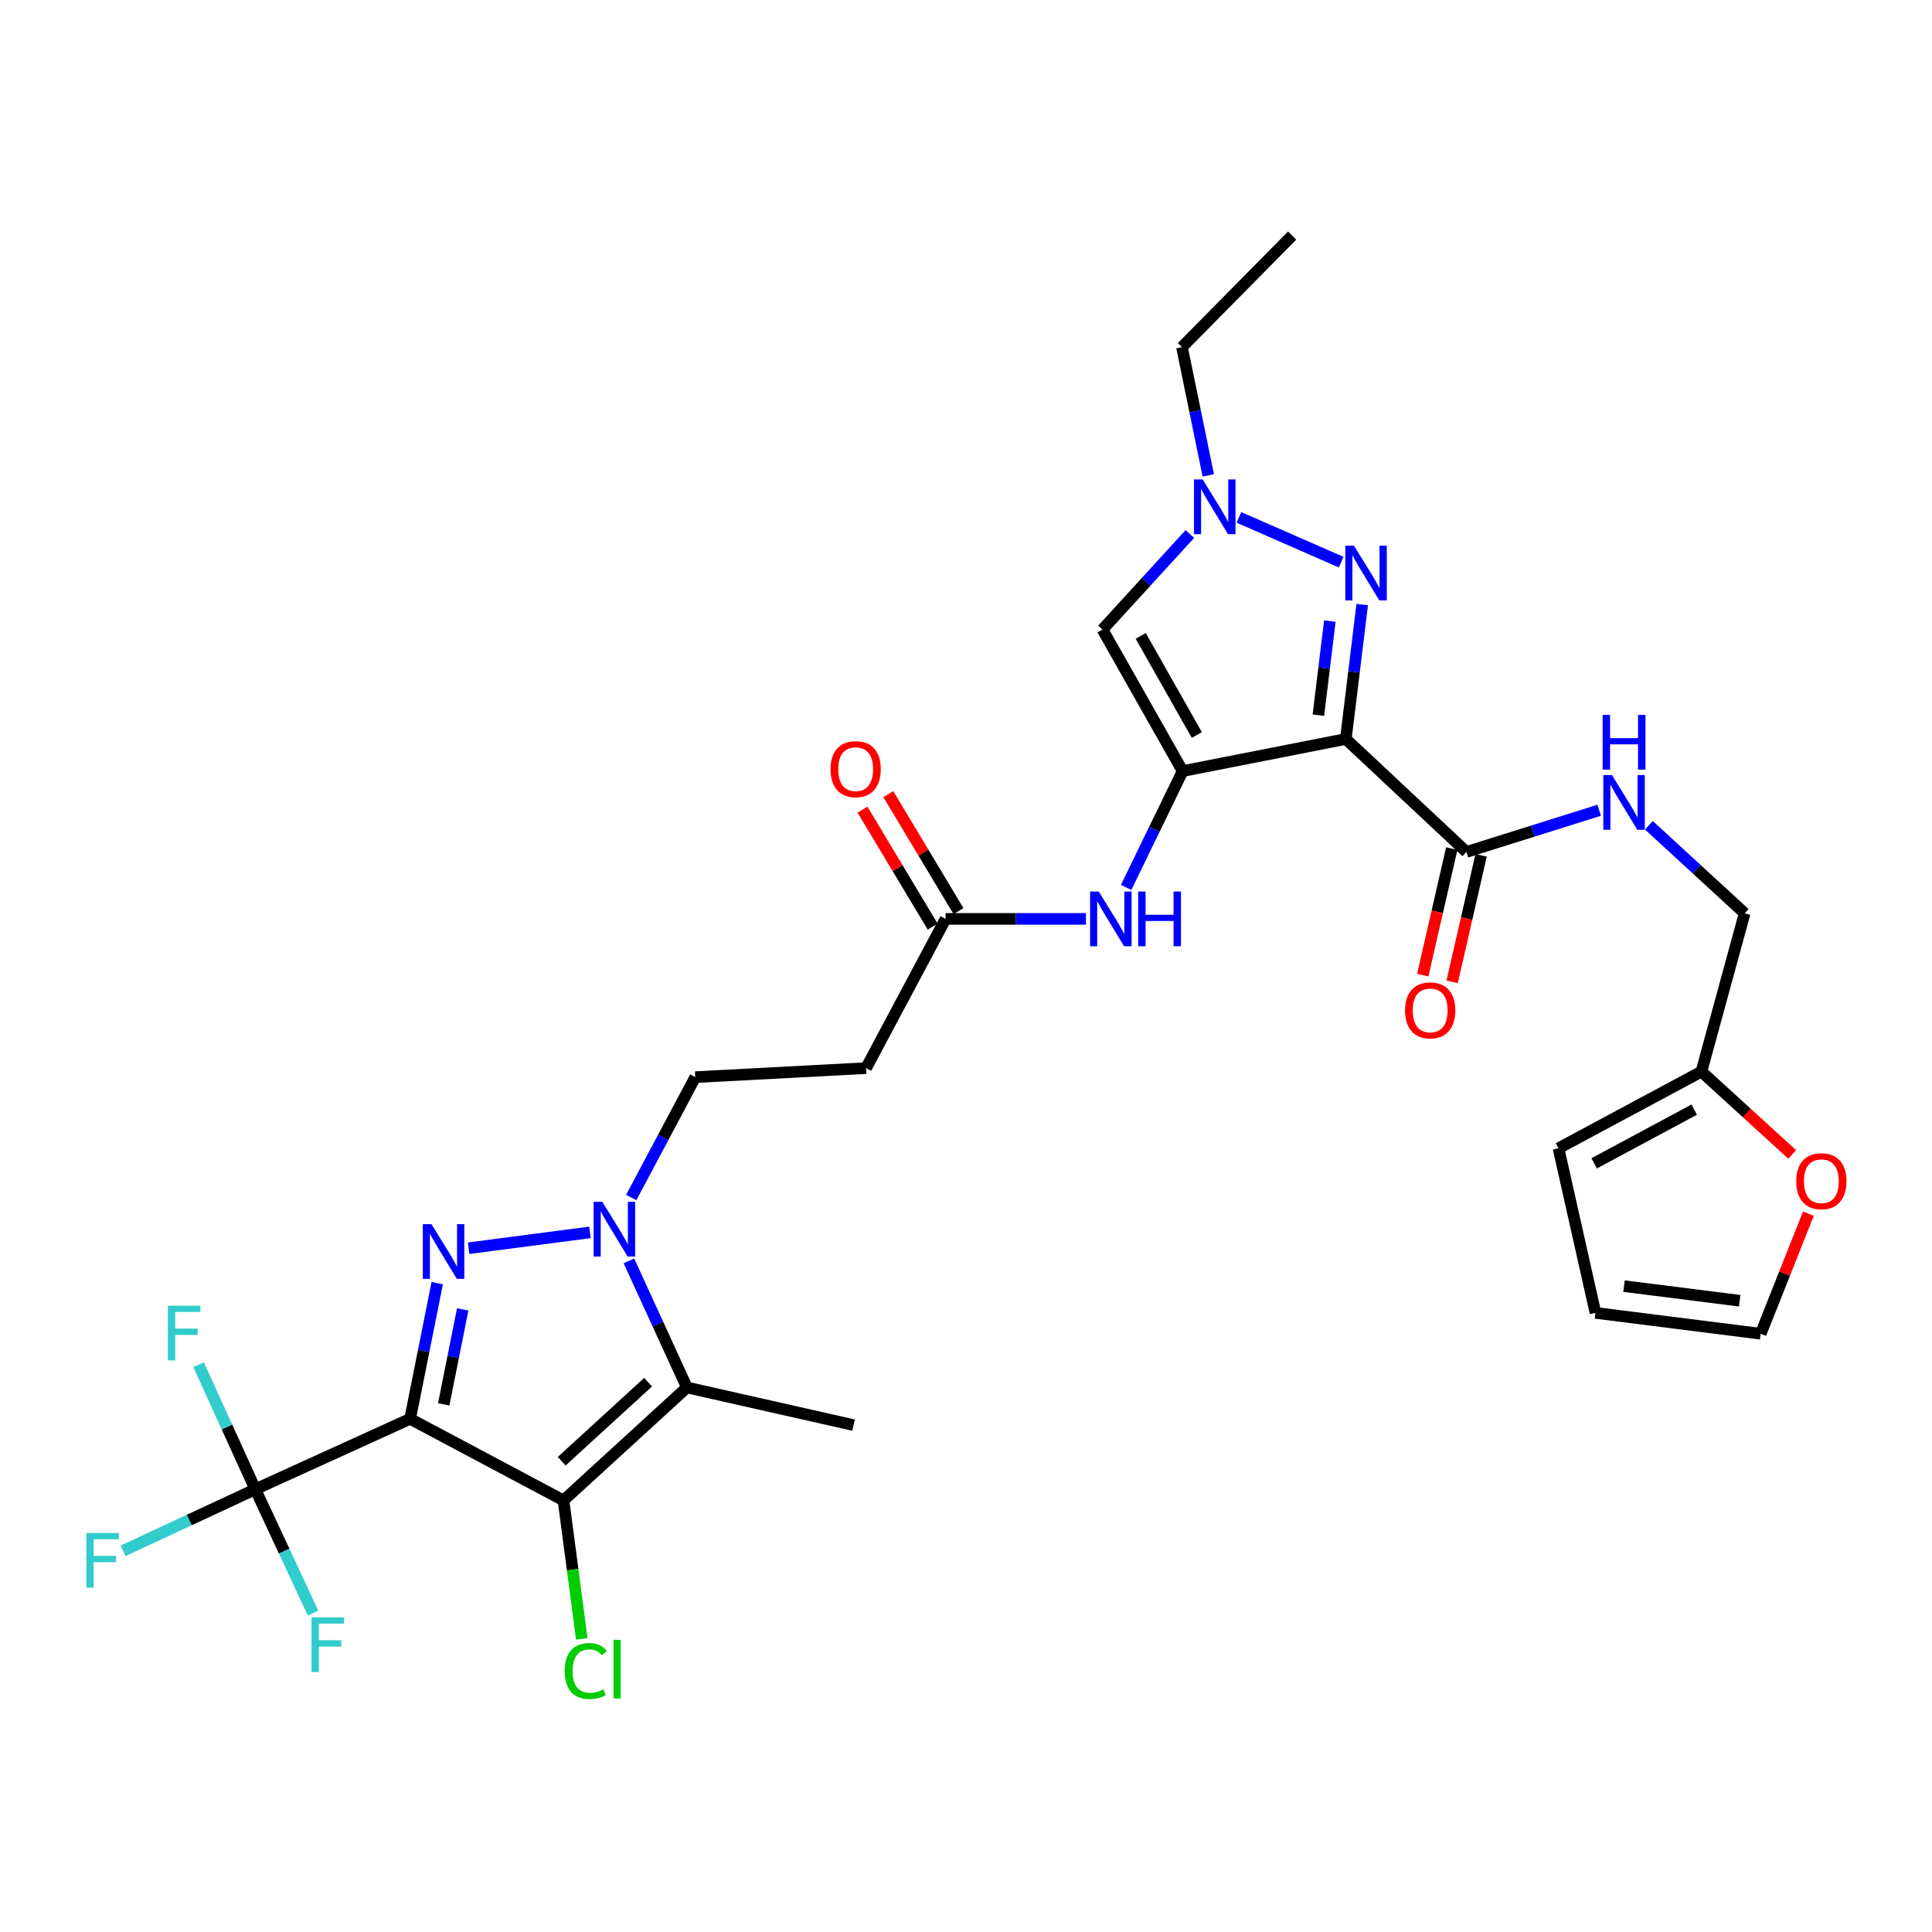 <?xml version='1.0' encoding='iso-8859-1'?>
<svg version='1.1' baseProfile='full'
              xmlns='http://www.w3.org/2000/svg'
                      xmlns:rdkit='http://www.rdkit.org/xml'
                      xmlns:xlink='http://www.w3.org/1999/xlink'
                  xml:space='preserve'
width='1000px' height='1000px' viewBox='0 0 1000 1000'>
<!-- END OF HEADER -->
<rect style='opacity:1.0;fill:#FFFFFF;stroke:none' width='1000' height='1000' x='0' y='0'> </rect>
<path class='bond-0' d='M 212.268,734.389 L 219.289,699.268' style='fill:none;fill-rule:evenodd;stroke:#000000;stroke-width:6px;stroke-linecap:butt;stroke-linejoin:miter;stroke-opacity:1' />
<path class='bond-0' d='M 219.289,699.268 L 226.31,664.147' style='fill:none;fill-rule:evenodd;stroke:#0000FF;stroke-width:6px;stroke-linecap:butt;stroke-linejoin:miter;stroke-opacity:1' />
<path class='bond-0' d='M 229.663,726.91 L 234.578,702.325' style='fill:none;fill-rule:evenodd;stroke:#000000;stroke-width:6px;stroke-linecap:butt;stroke-linejoin:miter;stroke-opacity:1' />
<path class='bond-0' d='M 234.578,702.325 L 239.493,677.74' style='fill:none;fill-rule:evenodd;stroke:#0000FF;stroke-width:6px;stroke-linecap:butt;stroke-linejoin:miter;stroke-opacity:1' />
<path class='bond-1' d='M 212.268,734.389 L 291.662,776.607' style='fill:none;fill-rule:evenodd;stroke:#000000;stroke-width:6px;stroke-linecap:butt;stroke-linejoin:miter;stroke-opacity:1' />
<path class='bond-7' d='M 212.268,734.389 L 132.145,770.839' style='fill:none;fill-rule:evenodd;stroke:#000000;stroke-width:6px;stroke-linecap:butt;stroke-linejoin:miter;stroke-opacity:1' />
<path class='bond-4' d='M 242.552,646.084 L 305.361,637.876' style='fill:none;fill-rule:evenodd;stroke:#0000FF;stroke-width:6px;stroke-linecap:butt;stroke-linejoin:miter;stroke-opacity:1' />
<path class='bond-5' d='M 291.662,776.607 L 355.552,718.157' style='fill:none;fill-rule:evenodd;stroke:#000000;stroke-width:6px;stroke-linecap:butt;stroke-linejoin:miter;stroke-opacity:1' />
<path class='bond-5' d='M 290.722,756.336 L 335.445,715.421' style='fill:none;fill-rule:evenodd;stroke:#000000;stroke-width:6px;stroke-linecap:butt;stroke-linejoin:miter;stroke-opacity:1' />
<path class='bond-18' d='M 291.662,776.607 L 296.397,812.445' style='fill:none;fill-rule:evenodd;stroke:#000000;stroke-width:6px;stroke-linecap:butt;stroke-linejoin:miter;stroke-opacity:1' />
<path class='bond-18' d='M 296.397,812.445 L 301.131,848.283' style='fill:none;fill-rule:evenodd;stroke:#00CC00;stroke-width:6px;stroke-linecap:butt;stroke-linejoin:miter;stroke-opacity:1' />
<path class='bond-2' d='M 696.597,382.501 L 612.135,399.114' style='fill:none;fill-rule:evenodd;stroke:#000000;stroke-width:6px;stroke-linecap:butt;stroke-linejoin:miter;stroke-opacity:1' />
<path class='bond-6' d='M 696.597,382.501 L 700.834,347.712' style='fill:none;fill-rule:evenodd;stroke:#000000;stroke-width:6px;stroke-linecap:butt;stroke-linejoin:miter;stroke-opacity:1' />
<path class='bond-6' d='M 700.834,347.712 L 705.072,312.924' style='fill:none;fill-rule:evenodd;stroke:#0000FF;stroke-width:6px;stroke-linecap:butt;stroke-linejoin:miter;stroke-opacity:1' />
<path class='bond-6' d='M 682.391,370.179 L 685.357,345.827' style='fill:none;fill-rule:evenodd;stroke:#000000;stroke-width:6px;stroke-linecap:butt;stroke-linejoin:miter;stroke-opacity:1' />
<path class='bond-6' d='M 685.357,345.827 L 688.324,321.475' style='fill:none;fill-rule:evenodd;stroke:#0000FF;stroke-width:6px;stroke-linecap:butt;stroke-linejoin:miter;stroke-opacity:1' />
<path class='bond-10' d='M 696.597,382.501 L 759.023,440.968' style='fill:none;fill-rule:evenodd;stroke:#000000;stroke-width:6px;stroke-linecap:butt;stroke-linejoin:miter;stroke-opacity:1' />
<path class='bond-3' d='M 612.135,399.114 L 597.507,429.222' style='fill:none;fill-rule:evenodd;stroke:#000000;stroke-width:6px;stroke-linecap:butt;stroke-linejoin:miter;stroke-opacity:1' />
<path class='bond-3' d='M 597.507,429.222 L 582.879,459.329' style='fill:none;fill-rule:evenodd;stroke:#0000FF;stroke-width:6px;stroke-linecap:butt;stroke-linejoin:miter;stroke-opacity:1' />
<path class='bond-8' d='M 612.135,399.114 L 570.644,325.843' style='fill:none;fill-rule:evenodd;stroke:#000000;stroke-width:6px;stroke-linecap:butt;stroke-linejoin:miter;stroke-opacity:1' />
<path class='bond-8' d='M 619.478,380.441 L 590.435,329.151' style='fill:none;fill-rule:evenodd;stroke:#000000;stroke-width:6px;stroke-linecap:butt;stroke-linejoin:miter;stroke-opacity:1' />
<path class='bond-14' d='M 326.723,619.836 L 343.299,588.684' style='fill:none;fill-rule:evenodd;stroke:#0000FF;stroke-width:6px;stroke-linecap:butt;stroke-linejoin:miter;stroke-opacity:1' />
<path class='bond-14' d='M 343.299,588.684 L 359.875,557.531' style='fill:none;fill-rule:evenodd;stroke:#000000;stroke-width:6px;stroke-linecap:butt;stroke-linejoin:miter;stroke-opacity:1' />
<path class='bond-31' d='M 325.525,652.638 L 340.539,685.397' style='fill:none;fill-rule:evenodd;stroke:#0000FF;stroke-width:6px;stroke-linecap:butt;stroke-linejoin:miter;stroke-opacity:1' />
<path class='bond-31' d='M 340.539,685.397 L 355.552,718.157' style='fill:none;fill-rule:evenodd;stroke:#000000;stroke-width:6px;stroke-linecap:butt;stroke-linejoin:miter;stroke-opacity:1' />
<path class='bond-28' d='M 355.552,718.157 L 441.79,737.629' style='fill:none;fill-rule:evenodd;stroke:#000000;stroke-width:6px;stroke-linecap:butt;stroke-linejoin:miter;stroke-opacity:1' />
<path class='bond-32' d='M 694.183,290.963 L 641.274,267.801' style='fill:none;fill-rule:evenodd;stroke:#0000FF;stroke-width:6px;stroke-linecap:butt;stroke-linejoin:miter;stroke-opacity:1' />
<path class='bond-24' d='M 132.145,770.839 L 147.092,802.887' style='fill:none;fill-rule:evenodd;stroke:#000000;stroke-width:6px;stroke-linecap:butt;stroke-linejoin:miter;stroke-opacity:1' />
<path class='bond-24' d='M 147.092,802.887 L 162.038,834.936' style='fill:none;fill-rule:evenodd;stroke:#33CCCC;stroke-width:6px;stroke-linecap:butt;stroke-linejoin:miter;stroke-opacity:1' />
<path class='bond-25' d='M 132.145,770.839 L 97.925,786.773' style='fill:none;fill-rule:evenodd;stroke:#000000;stroke-width:6px;stroke-linecap:butt;stroke-linejoin:miter;stroke-opacity:1' />
<path class='bond-25' d='M 97.925,786.773 L 63.705,802.707' style='fill:none;fill-rule:evenodd;stroke:#33CCCC;stroke-width:6px;stroke-linecap:butt;stroke-linejoin:miter;stroke-opacity:1' />
<path class='bond-26' d='M 132.145,770.839 L 117.465,738.604' style='fill:none;fill-rule:evenodd;stroke:#000000;stroke-width:6px;stroke-linecap:butt;stroke-linejoin:miter;stroke-opacity:1' />
<path class='bond-26' d='M 117.465,738.604 L 102.784,706.37' style='fill:none;fill-rule:evenodd;stroke:#33CCCC;stroke-width:6px;stroke-linecap:butt;stroke-linejoin:miter;stroke-opacity:1' />
<path class='bond-9' d='M 570.644,325.843 L 593.25,301.128' style='fill:none;fill-rule:evenodd;stroke:#000000;stroke-width:6px;stroke-linecap:butt;stroke-linejoin:miter;stroke-opacity:1' />
<path class='bond-9' d='M 593.25,301.128 L 615.856,276.412' style='fill:none;fill-rule:evenodd;stroke:#0000FF;stroke-width:6px;stroke-linecap:butt;stroke-linejoin:miter;stroke-opacity:1' />
<path class='bond-29' d='M 625.407,246.048 L 618.593,212.865' style='fill:none;fill-rule:evenodd;stroke:#0000FF;stroke-width:6px;stroke-linecap:butt;stroke-linejoin:miter;stroke-opacity:1' />
<path class='bond-29' d='M 618.593,212.865 L 611.78,179.683' style='fill:none;fill-rule:evenodd;stroke:#000000;stroke-width:6px;stroke-linecap:butt;stroke-linejoin:miter;stroke-opacity:1' />
<path class='bond-13' d='M 759.023,440.968 L 793.377,430.179' style='fill:none;fill-rule:evenodd;stroke:#000000;stroke-width:6px;stroke-linecap:butt;stroke-linejoin:miter;stroke-opacity:1' />
<path class='bond-13' d='M 793.377,430.179 L 827.731,419.391' style='fill:none;fill-rule:evenodd;stroke:#0000FF;stroke-width:6px;stroke-linecap:butt;stroke-linejoin:miter;stroke-opacity:1' />
<path class='bond-19' d='M 751.424,439.228 L 743.923,471.979' style='fill:none;fill-rule:evenodd;stroke:#000000;stroke-width:6px;stroke-linecap:butt;stroke-linejoin:miter;stroke-opacity:1' />
<path class='bond-19' d='M 743.923,471.979 L 736.423,504.731' style='fill:none;fill-rule:evenodd;stroke:#FF0000;stroke-width:6px;stroke-linecap:butt;stroke-linejoin:miter;stroke-opacity:1' />
<path class='bond-19' d='M 766.622,442.709 L 759.121,475.46' style='fill:none;fill-rule:evenodd;stroke:#000000;stroke-width:6px;stroke-linecap:butt;stroke-linejoin:miter;stroke-opacity:1' />
<path class='bond-19' d='M 759.121,475.46 L 751.621,508.211' style='fill:none;fill-rule:evenodd;stroke:#FF0000;stroke-width:6px;stroke-linecap:butt;stroke-linejoin:miter;stroke-opacity:1' />
<path class='bond-11' d='M 562.088,475.616 L 525.764,475.616' style='fill:none;fill-rule:evenodd;stroke:#0000FF;stroke-width:6px;stroke-linecap:butt;stroke-linejoin:miter;stroke-opacity:1' />
<path class='bond-11' d='M 525.764,475.616 L 489.439,475.616' style='fill:none;fill-rule:evenodd;stroke:#000000;stroke-width:6px;stroke-linecap:butt;stroke-linejoin:miter;stroke-opacity:1' />
<path class='bond-12' d='M 489.439,475.616 L 448.278,552.854' style='fill:none;fill-rule:evenodd;stroke:#000000;stroke-width:6px;stroke-linecap:butt;stroke-linejoin:miter;stroke-opacity:1' />
<path class='bond-22' d='M 496.124,471.605 L 477.956,441.324' style='fill:none;fill-rule:evenodd;stroke:#000000;stroke-width:6px;stroke-linecap:butt;stroke-linejoin:miter;stroke-opacity:1' />
<path class='bond-22' d='M 477.956,441.324 L 459.788,411.043' style='fill:none;fill-rule:evenodd;stroke:#FF0000;stroke-width:6px;stroke-linecap:butt;stroke-linejoin:miter;stroke-opacity:1' />
<path class='bond-22' d='M 482.754,479.627 L 464.586,449.345' style='fill:none;fill-rule:evenodd;stroke:#000000;stroke-width:6px;stroke-linecap:butt;stroke-linejoin:miter;stroke-opacity:1' />
<path class='bond-22' d='M 464.586,449.345 L 446.418,419.064' style='fill:none;fill-rule:evenodd;stroke:#FF0000;stroke-width:6px;stroke-linecap:butt;stroke-linejoin:miter;stroke-opacity:1' />
<path class='bond-27' d='M 853.469,427.168 L 878.252,449.95' style='fill:none;fill-rule:evenodd;stroke:#0000FF;stroke-width:6px;stroke-linecap:butt;stroke-linejoin:miter;stroke-opacity:1' />
<path class='bond-27' d='M 878.252,449.95 L 903.035,472.731' style='fill:none;fill-rule:evenodd;stroke:#000000;stroke-width:6px;stroke-linecap:butt;stroke-linejoin:miter;stroke-opacity:1' />
<path class='bond-15' d='M 359.875,557.531 L 448.278,552.854' style='fill:none;fill-rule:evenodd;stroke:#000000;stroke-width:6px;stroke-linecap:butt;stroke-linejoin:miter;stroke-opacity:1' />
<path class='bond-16' d='M 880.653,554.655 L 903.035,472.731' style='fill:none;fill-rule:evenodd;stroke:#000000;stroke-width:6px;stroke-linecap:butt;stroke-linejoin:miter;stroke-opacity:1' />
<path class='bond-17' d='M 880.653,554.655 L 904.142,576.093' style='fill:none;fill-rule:evenodd;stroke:#000000;stroke-width:6px;stroke-linecap:butt;stroke-linejoin:miter;stroke-opacity:1' />
<path class='bond-17' d='M 904.142,576.093 L 927.631,597.531' style='fill:none;fill-rule:evenodd;stroke:#FF0000;stroke-width:6px;stroke-linecap:butt;stroke-linejoin:miter;stroke-opacity:1' />
<path class='bond-20' d='M 880.653,554.655 L 806.672,594.353' style='fill:none;fill-rule:evenodd;stroke:#000000;stroke-width:6px;stroke-linecap:butt;stroke-linejoin:miter;stroke-opacity:1' />
<path class='bond-20' d='M 876.928,574.349 L 825.141,602.137' style='fill:none;fill-rule:evenodd;stroke:#000000;stroke-width:6px;stroke-linecap:butt;stroke-linejoin:miter;stroke-opacity:1' />
<path class='bond-21' d='M 936.024,628.199 L 923.679,659.276' style='fill:none;fill-rule:evenodd;stroke:#FF0000;stroke-width:6px;stroke-linecap:butt;stroke-linejoin:miter;stroke-opacity:1' />
<path class='bond-21' d='M 923.679,659.276 L 911.333,690.352' style='fill:none;fill-rule:evenodd;stroke:#000000;stroke-width:6px;stroke-linecap:butt;stroke-linejoin:miter;stroke-opacity:1' />
<path class='bond-23' d='M 806.672,594.353 L 825.806,679.542' style='fill:none;fill-rule:evenodd;stroke:#000000;stroke-width:6px;stroke-linecap:butt;stroke-linejoin:miter;stroke-opacity:1' />
<path class='bond-33' d='M 911.333,690.352 L 825.806,679.542' style='fill:none;fill-rule:evenodd;stroke:#000000;stroke-width:6px;stroke-linecap:butt;stroke-linejoin:miter;stroke-opacity:1' />
<path class='bond-33' d='M 900.459,673.263 L 840.59,665.696' style='fill:none;fill-rule:evenodd;stroke:#000000;stroke-width:6px;stroke-linecap:butt;stroke-linejoin:miter;stroke-opacity:1' />
<path class='bond-30' d='M 611.78,179.683 L 668.809,121.934' style='fill:none;fill-rule:evenodd;stroke:#000000;stroke-width:6px;stroke-linecap:butt;stroke-linejoin:miter;stroke-opacity:1' />
<path  class='atom-1' d='M 223.323 633.619
L 232.603 648.619
Q 233.523 650.099, 235.003 652.779
Q 236.483 655.459, 236.563 655.619
L 236.563 633.619
L 240.323 633.619
L 240.323 661.939
L 236.443 661.939
L 226.483 645.539
Q 225.323 643.619, 224.083 641.419
Q 222.883 639.219, 222.523 638.539
L 222.523 661.939
L 218.843 661.939
L 218.843 633.619
L 223.323 633.619
' fill='#0000FF'/>
<path  class='atom-5' d='M 311.743 622.064
L 321.023 637.064
Q 321.943 638.544, 323.423 641.224
Q 324.903 643.904, 324.983 644.064
L 324.983 622.064
L 328.743 622.064
L 328.743 650.384
L 324.863 650.384
L 314.903 633.984
Q 313.743 632.064, 312.503 629.864
Q 311.303 627.664, 310.943 626.984
L 310.943 650.384
L 307.263 650.384
L 307.263 622.064
L 311.743 622.064
' fill='#0000FF'/>
<path  class='atom-7' d='M 700.8 282.441
L 710.08 297.441
Q 711 298.921, 712.48 301.601
Q 713.96 304.281, 714.04 304.441
L 714.04 282.441
L 717.8 282.441
L 717.8 310.761
L 713.92 310.761
L 703.96 294.361
Q 702.8 292.441, 701.56 290.241
Q 700.36 288.041, 700 287.361
L 700 310.761
L 696.32 310.761
L 696.32 282.441
L 700.8 282.441
' fill='#0000FF'/>
<path  class='atom-10' d='M 622.488 248.157
L 631.768 263.157
Q 632.688 264.637, 634.168 267.317
Q 635.648 269.997, 635.728 270.157
L 635.728 248.157
L 639.488 248.157
L 639.488 276.477
L 635.608 276.477
L 625.648 260.077
Q 624.488 258.157, 623.248 255.957
Q 622.048 253.757, 621.688 253.077
L 621.688 276.477
L 618.008 276.477
L 618.008 248.157
L 622.488 248.157
' fill='#0000FF'/>
<path  class='atom-12' d='M 568.707 461.456
L 577.987 476.456
Q 578.907 477.936, 580.387 480.616
Q 581.867 483.296, 581.947 483.456
L 581.947 461.456
L 585.707 461.456
L 585.707 489.776
L 581.827 489.776
L 571.867 473.376
Q 570.707 471.456, 569.467 469.256
Q 568.267 467.056, 567.907 466.376
L 567.907 489.776
L 564.227 489.776
L 564.227 461.456
L 568.707 461.456
' fill='#0000FF'/>
<path  class='atom-12' d='M 589.107 461.456
L 592.947 461.456
L 592.947 473.496
L 607.427 473.496
L 607.427 461.456
L 611.267 461.456
L 611.267 489.776
L 607.427 489.776
L 607.427 476.696
L 592.947 476.696
L 592.947 489.776
L 589.107 489.776
L 589.107 461.456
' fill='#0000FF'/>
<path  class='atom-14' d='M 834.349 401.186
L 843.629 416.186
Q 844.549 417.666, 846.029 420.346
Q 847.509 423.026, 847.589 423.186
L 847.589 401.186
L 851.349 401.186
L 851.349 429.506
L 847.469 429.506
L 837.509 413.106
Q 836.349 411.186, 835.109 408.986
Q 833.909 406.786, 833.549 406.106
L 833.549 429.506
L 829.869 429.506
L 829.869 401.186
L 834.349 401.186
' fill='#0000FF'/>
<path  class='atom-14' d='M 829.529 370.034
L 833.369 370.034
L 833.369 382.074
L 847.849 382.074
L 847.849 370.034
L 851.689 370.034
L 851.689 398.354
L 847.849 398.354
L 847.849 385.274
L 833.369 385.274
L 833.369 398.354
L 829.529 398.354
L 829.529 370.034
' fill='#0000FF'/>
<path  class='atom-18' d='M 929.733 611.393
Q 929.733 604.593, 933.093 600.793
Q 936.453 596.993, 942.733 596.993
Q 949.013 596.993, 952.373 600.793
Q 955.733 604.593, 955.733 611.393
Q 955.733 618.273, 952.333 622.193
Q 948.933 626.073, 942.733 626.073
Q 936.493 626.073, 933.093 622.193
Q 929.733 618.313, 929.733 611.393
M 942.733 622.873
Q 947.053 622.873, 949.373 619.993
Q 951.733 617.073, 951.733 611.393
Q 951.733 605.833, 949.373 603.033
Q 947.053 600.193, 942.733 600.193
Q 938.413 600.193, 936.053 602.993
Q 933.733 605.793, 933.733 611.393
Q 933.733 617.113, 936.053 619.993
Q 938.413 622.873, 942.733 622.873
' fill='#FF0000'/>
<path  class='atom-19' d='M 292.28 864.925
Q 292.28 857.885, 295.56 854.205
Q 298.88 850.485, 305.16 850.485
Q 311 850.485, 314.12 854.605
L 311.48 856.765
Q 309.2 853.765, 305.16 853.765
Q 300.88 853.765, 298.6 856.645
Q 296.36 859.485, 296.36 864.925
Q 296.36 870.525, 298.68 873.405
Q 301.04 876.285, 305.6 876.285
Q 308.72 876.285, 312.36 874.405
L 313.48 877.405
Q 312 878.365, 309.76 878.925
Q 307.52 879.485, 305.04 879.485
Q 298.88 879.485, 295.56 875.725
Q 292.28 871.965, 292.28 864.925
' fill='#00CC00'/>
<path  class='atom-19' d='M 317.56 848.765
L 321.24 848.765
L 321.24 879.125
L 317.56 879.125
L 317.56 848.765
' fill='#00CC00'/>
<path  class='atom-20' d='M 727.261 522.972
Q 727.261 516.172, 730.621 512.372
Q 733.981 508.572, 740.261 508.572
Q 746.541 508.572, 749.901 512.372
Q 753.261 516.172, 753.261 522.972
Q 753.261 529.852, 749.861 533.772
Q 746.461 537.652, 740.261 537.652
Q 734.021 537.652, 730.621 533.772
Q 727.261 529.892, 727.261 522.972
M 740.261 534.452
Q 744.581 534.452, 746.901 531.572
Q 749.261 528.652, 749.261 522.972
Q 749.261 517.412, 746.901 514.612
Q 744.581 511.772, 740.261 511.772
Q 735.941 511.772, 733.581 514.572
Q 731.261 517.372, 731.261 522.972
Q 731.261 528.692, 733.581 531.572
Q 735.941 534.452, 740.261 534.452
' fill='#FF0000'/>
<path  class='atom-23' d='M 429.89 398.111
Q 429.89 391.311, 433.25 387.511
Q 436.61 383.711, 442.89 383.711
Q 449.17 383.711, 452.53 387.511
Q 455.89 391.311, 455.89 398.111
Q 455.89 404.991, 452.49 408.911
Q 449.09 412.791, 442.89 412.791
Q 436.65 412.791, 433.25 408.911
Q 429.89 405.031, 429.89 398.111
M 442.89 409.591
Q 447.21 409.591, 449.53 406.711
Q 451.89 403.791, 451.89 398.111
Q 451.89 392.551, 449.53 389.751
Q 447.21 386.911, 442.89 386.911
Q 438.57 386.911, 436.21 389.711
Q 433.89 392.511, 433.89 398.111
Q 433.89 403.831, 436.21 406.711
Q 438.57 409.591, 442.89 409.591
' fill='#FF0000'/>
<path  class='atom-25' d='M 161.257 837.156
L 178.097 837.156
L 178.097 840.396
L 165.057 840.396
L 165.057 848.996
L 176.657 848.996
L 176.657 852.276
L 165.057 852.276
L 165.057 865.476
L 161.257 865.476
L 161.257 837.156
' fill='#33CCCC'/>
<path  class='atom-26' d='M 44.686 793.483
L 61.526 793.483
L 61.526 796.723
L 48.486 796.723
L 48.486 805.323
L 60.086 805.323
L 60.086 808.603
L 48.486 808.603
L 48.486 821.803
L 44.686 821.803
L 44.686 793.483
' fill='#33CCCC'/>
<path  class='atom-27' d='M 86.904 675.829
L 103.744 675.829
L 103.744 679.069
L 90.704 679.069
L 90.704 687.669
L 102.304 687.669
L 102.304 690.949
L 90.704 690.949
L 90.704 704.149
L 86.904 704.149
L 86.904 675.829
' fill='#33CCCC'/>
</svg>
